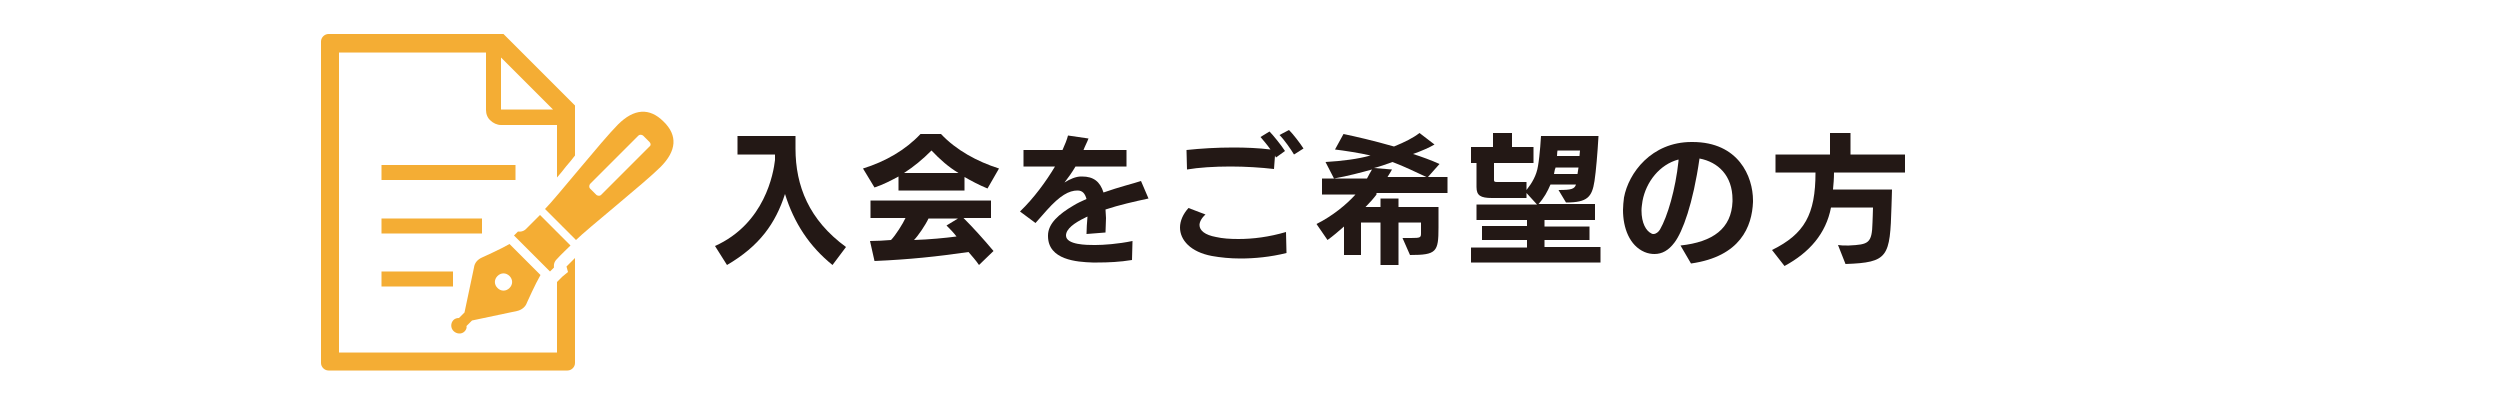 <?xml version="1.0" encoding="utf-8"?>
<!-- Generator: Adobe Illustrator 24.3.0, SVG Export Plug-In . SVG Version: 6.00 Build 0)  -->
<svg version="1.1" id="レイヤー_1" xmlns="http://www.w3.org/2000/svg" xmlns:xlink="http://www.w3.org/1999/xlink" x="0px"
	 y="0px" viewBox="0 0 500 80.9" style="enable-background:new 0 0 500 80.9;" xml:space="preserve">
<style type="text/css">
	.st0{fill:#F4AD34;}
	.st1{fill:#231815;}
</style>
<g>
	<path class="st0" d="M92.9,66.3c0.3-0.3,0.5-0.7,0.4-1.1l1.1-1.1l9-1.9c0.9-0.2,1.7-0.8,2-1.7c0,0,1.7-3.8,2.7-5.5l-2.9-2.9
		l-0.4-0.4l-2.9-2.9c-1.7,1-5.5,2.7-5.5,2.7c-0.9,0.4-1.5,1.1-1.6,2l-1.9,9l-1.1,1.1c-0.4,0-0.8,0.1-1.1,0.4c-0.6,0.6-0.6,1.6,0,2.2
		S92.3,66.9,92.9,66.3z M99.5,55.2c0.7-0.7,1.7-0.7,2.4,0c0.7,0.7,0.7,1.7,0,2.4c-0.7,0.7-1.7,0.7-2.4,0
		C98.8,56.9,98.8,55.9,99.5,55.2z"/>
	<path class="st0" d="M114.1,49.1L108,43c0,0-2.1,2.1-2.8,2.8c-0.7,0.7-1.6,0.5-1.6,0.5l-0.8,0.8l2.9,2.9l0.7,0.7l3.6,3.6l0.8-0.8
		c0,0-0.2-0.9,0.5-1.6C111.9,51.2,114.1,49.1,114.1,49.1z"/>
	<path class="st0" d="M132.7,24.3c-2.8-2.8-5.9-2.6-9.1,0.6c-3.2,3.2-12.4,14.7-14.6,16.9l6.2,6.2c2.2-2.2,13.7-11.4,16.9-14.6
		C135.3,30.2,135.6,27.1,132.7,24.3z M129.9,29.3l-9.7,9.7c-0.2,0.2-0.6,0.2-0.9,0l-1.3-1.3c-0.2-0.2-0.2-0.6,0-0.9l9.7-9.7
		c0.2-0.2,0.6-0.2,0.9,0l1.3,1.3C130.2,28.7,130.2,29.1,129.9,29.3z"/>
	<rect x="76.3" y="33" class="st0" width="26.8" height="3"/>
	<rect x="76.3" y="43.7" class="st0" width="20.1" height="3"/>
	<rect x="76.3" y="54.3" class="st0" width="14.3" height="3"/>
	<path class="st0" d="M113.6,54.4l-1.1,0.9l-1.1,1.1v14.1H67.8v-60h29.4v11.5c0,0.8,0.3,1.6,0.9,2.1c0.5,0.5,1.3,0.9,2.1,0.9h11.2
		v10.5c0.6-0.7,1.2-1.4,1.8-2.2c0.6-0.7,1.2-1.4,1.8-2.2v-10L100.7,6.8h-35c-0.8,0-1.5,0.7-1.5,1.5v64.3c0,0.8,0.7,1.5,1.5,1.5h47.8
		c0.8,0,1.5-0.7,1.5-1.5v-21l-1.7,1.7L113.6,54.4z M100.2,11.5l10.4,10.4h-10.4V11.5z"/>
</g>
<g>
	<g>
		<path class="st1" d="M166.5,53c-4.6-3.7-7.7-8.4-9.5-14.2c-1.9,5.9-5.1,10.4-11.6,14.2l-2.4-3.8C153,44.7,154.7,34.6,155,32
			c0-0.3,0-0.7,0-1.1h-7.5v-3.7h11.6v2.5c0,7.5,2.7,14.3,10.1,19.7L166.5,53z"/>
		<path class="st1" d="M197.5,37.7c-1.7-0.7-3.2-1.5-4.6-2.3v2.7h-13.2v-2.8c-1.5,0.8-3,1.6-4.8,2.2l-2.3-3.8
			c4.5-1.4,8.5-3.7,11.5-6.9h4.1c3,3.2,7.2,5.5,11.6,6.9L197.5,37.7z M195.8,53c-0.6-0.9-1.5-1.9-2.1-2.6
			c-6.2,0.9-11.8,1.5-18.8,1.8l-0.9-4c1.2,0,3.1-0.1,4.2-0.2c0.9-0.9,2.4-3.3,2.9-4.4h-7v-3.5h24.1v3.5h-5.5c1.9,1.9,3.9,4.1,6,6.6
			L195.8,53z M186.3,30.1c-1.8,1.8-3.5,3.2-5.5,4.5h10.9C189.7,33.4,188,31.9,186.3,30.1z M185.7,43.7c-0.6,1.3-2.1,3.5-2.9,4.3
			c3.1-0.1,6.2-0.4,8.5-0.7c-0.6-0.8-1.3-1.5-2-2.2l2.3-1.4H185.7z"/>
		<path class="st1" d="M221.1,41.9c0,0.6,0.1,1.1,0.1,1.7c0,1-0.1,2-0.1,2.9l-3.8,0.3c0-1,0.1-2.3,0.2-3.5c-0.1,0.1-0.3,0.1-0.4,0.2
			c-2.3,1.1-3.9,2.3-3.9,3.6v0c0,1.9,4.3,1.9,5.6,1.9h0.3c1.6,0,4.5-0.2,7.4-0.8l-0.1,3.8c-2.4,0.4-4.8,0.5-6.9,0.5
			c-0.3,0-0.7,0-1,0c-3.1-0.1-8.9-0.5-8.9-5.3v-0.1c0-2.4,2.2-4.3,5.1-6c0.8-0.5,1.7-0.9,2.6-1.3c-0.3-1.1-0.8-1.7-1.8-1.7
			c-1.7,0-3.5,1-6.1,3.9c-0.7,0.8-1.5,1.7-2.3,2.6l-3.1-2.3c2.8-2.7,5.2-6,7-9h-6.3V30h7.8c0.5-1.1,0.9-2.1,1.1-2.9l4.1,0.6
			c-0.3,0.8-0.7,1.5-1,2.3h8.6v3.3h-10.2c-0.7,1.2-1.5,2.3-2.2,3.2c1.1-0.7,2.3-1.2,3.3-1.2c0.1,0,0.1,0,0.2,0c2.3,0,3.6,1,4.3,3.2
			c3.1-1.1,6-1.8,7.5-2.3l1.5,3.5C226.9,40.3,223.8,41,221.1,41.9z"/>
		<path class="st1" d="M257.3,50.6c-3.2,0.8-6.4,1.1-9.2,1.1c-2.1,0-4-0.2-5.7-0.5c-4.3-0.8-6.4-3.2-6.4-5.7c0-1.3,0.6-2.7,1.7-3.9
			l3.4,1.3c-0.8,0.7-1.2,1.5-1.2,2.1c0,1.1,1.1,2,3.3,2.4c1.3,0.3,2.8,0.4,4.5,0.4c2.9,0,6.1-0.4,9.5-1.4L257.3,50.6L257.3,50.6z
			 M246.1,33.3c-3.2,0-6.4,0.2-8.7,0.6l-0.1-3.9c2.8-0.3,6-0.5,9.4-0.5c2.4,0,5,0.1,7.4,0.4c-0.7-1-1.5-1.9-2-2.5l1.8-1.1
			c0.7,0.7,2.4,2.8,3.1,3.9l-1.8,1.3c-0.1-0.1-0.1-0.2-0.2-0.4l-0.2,2.7C252.2,33.5,249.1,33.3,246.1,33.3z M258.8,30.9
			c-0.6-1-1.9-2.9-2.9-3.9l1.9-1c0.8,0.8,2.2,2.6,2.9,3.7L258.8,30.9z"/>
		<path class="st1" d="M275.3,38.9c-0.6,0.8-1.3,1.6-2.2,2.5h3v-1.7h3.6v1.7h8v4.1c0,4.9-0.4,5.5-5.7,5.5l-1.5-3.4
			c0.7,0,1.2,0,1.7,0c2,0,2-0.1,2-1.1v-2h-4.5V53h-3.6v-8.5h-3.9V51h-3.4v-5.7c-0.9,0.8-2.3,2-3.3,2.7l-2.2-3.2
			c3.2-1.6,6-3.9,7.8-5.9h-6.7v-3.2h9c0.3-0.6,0.7-1.3,1-1.8c-2.2,0.6-4.8,1.3-7.6,1.8l-1.7-3.3c3.4-0.2,6.5-0.6,9-1.3
			c-2.1-0.5-5.4-1-7.1-1.2l1.7-3.1c2.4,0.5,5.9,1.3,10.1,2.5c2.2-0.9,3.8-1.7,5.1-2.7l3,2.3c-1,0.6-2.6,1.3-4.3,1.9
			c1.6,0.5,3.8,1.3,5.3,2l-2.4,2.7c-2.4-1.1-4.6-2.2-7-3.1c-1.4,0.5-2.5,0.9-3.7,1.2l3.6,0.3c-0.2,0.4-0.6,1-0.9,1.5h12v3.2H275.3z"
			/>
		<path class="st1" d="M294.2,52.5v-3h11.2V48h-9v-2.8h9V44h-10.1v-3.1h12.1l-2.1-2.3v1h-6.9c-2.3,0-3.1-0.5-3.1-2.2v-4.8h-1.1v-3.2
			h4.4v-2.8h3.8v2.8h4.3v3.2h-7.9V36c0,0.3,0.1,0.4,0.6,0.4h5.9V38c1.1-1.4,2-2.9,2.3-4.8c0.4-2.3,0.6-6,0.6-6h11.5
			c-0.2,3.5-0.5,7-0.8,9c-0.5,3.2-1.4,4.3-5.7,4.3l-1.5-2.5c2.6,0,3.2-0.2,3.5-1.1h-5.1c-0.6,1.4-1.3,2.7-2.4,3.9H319V44h-10.1v1.3
			h9V48h-9v1.4h11.2v3.1L294.2,52.5z M311.1,33.5c0,0.1,0,0.2-0.1,0.3c-0.1,0.3-0.1,0.6-0.2,1h4.7c0.1-0.4,0.1-0.9,0.2-1.3H311.1z
			 M311.5,30.1c0,0-0.1,0.5-0.1,1.1h4.5c0-0.4,0.1-0.8,0.1-1.1H311.5z"/>
		<path class="st1" d="M338.2,52.7l-2.1-3.6c6.5-0.7,10.2-3.4,10.4-8.8c0-0.1,0-0.3,0-0.4c0-4.8-2.9-7.5-6.6-8.2
			c-1.3,9.1-3.4,14.7-5,16.8c-1.2,1.6-2.5,2.3-4,2.3c-0.6,0-1.3-0.1-2-0.4c-3-1.3-4.3-4.8-4.3-8.4c0-0.8,0.1-1.7,0.2-2.5
			c0.9-4.9,5.5-11.1,13.5-11.1h0.2c9.2,0,12.1,6.9,12.1,11.7c0,0.1,0,0.2,0,0.3C350.4,45.3,348.1,51.3,338.2,52.7z M328.5,40.2
			c-0.1,0.7-0.2,1.3-0.2,1.9c0,2.5,0.9,4.1,2,4.6c0.1,0.1,0.3,0.1,0.4,0.1c0.5,0,1-0.4,1.3-0.9c1.5-2.6,3.1-8,3.7-13.7l0-0.3
			C331.9,32.9,329.2,36.4,328.5,40.2z"/>
		<path class="st1" d="M366.8,34.5c0,1.2-0.1,2.4-0.2,3.4h11.8c0,1.2-0.1,2.3-0.1,3.3c-0.3,10.2-0.6,11.3-9.2,11.6l-1.5-3.8
			c0.6,0.1,1.1,0.1,1.7,0.1c0.2,0,0.3,0,0.5,0c3.9-0.2,4.6-0.4,4.7-4.6c0-0.8,0.1-1.8,0.1-3h-8.4c-1,5.2-4.3,9-9.3,11.7l-2.5-3.2
			c6.5-3.2,8.7-7.1,8.7-15.5h-8v-3.6h10.9v-4.3h4.1v4.3h10.9v3.6H366.8z"/>
	</g>
</g>
</svg>
